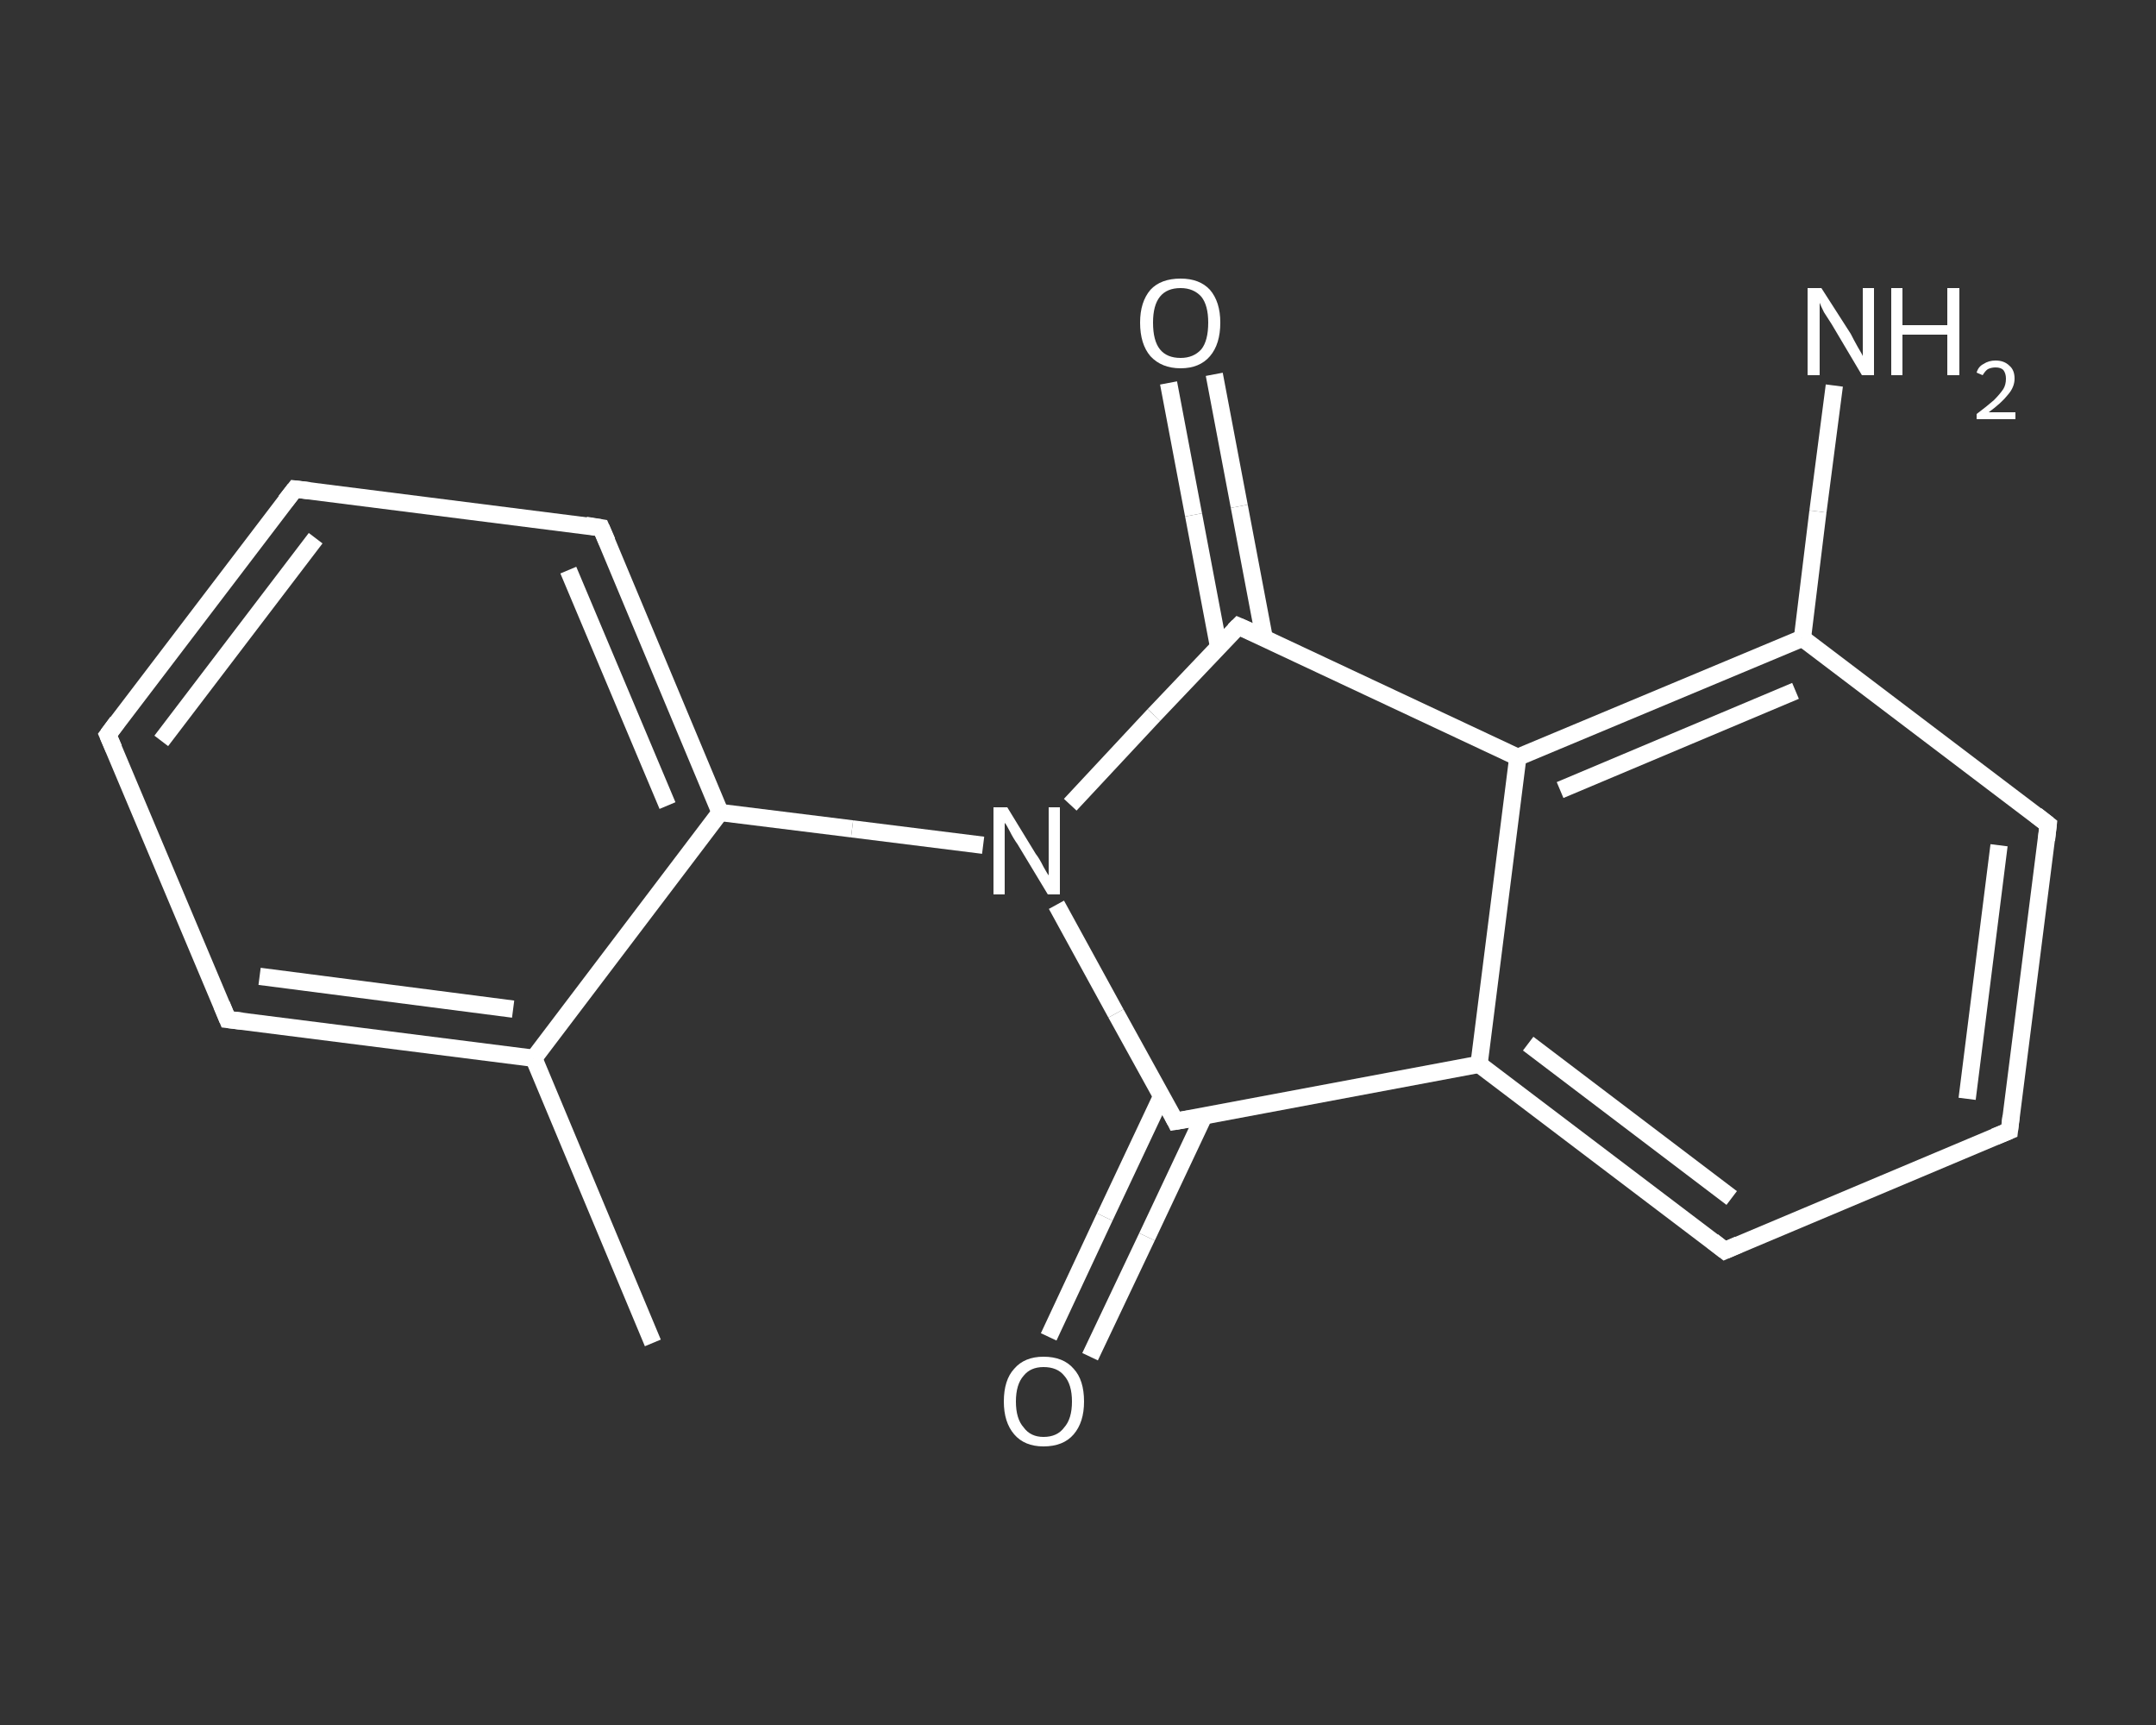 <?xml version='1.0' encoding='iso-8859-1'?>
<svg version='1.1' baseProfile='full'
              xmlns='http://www.w3.org/2000/svg'
                      xmlns:rdkit='http://www.rdkit.org/xml'
                      xmlns:xlink='http://www.w3.org/1999/xlink'
                  xml:space='preserve'
width='250px' height='200px' viewBox='0 0 250 200'>
<rect x="0" y="0" width="250" height="200" fill="#333333" stroke="none"/>
<!-- END OF HEADER -->
<rect style='opacity:1.0;fill:transparent;stroke:none' width='250.0' height='200.0' x='0.0' y='0.0'> </rect>
<path class='bond-0 atom-0 atom-1' d='M 75.7,155.7 L 61.9,122.7' style='fill:none;fill-rule:evenodd;stroke:#FFFFFF;stroke-width:2.0px;stroke-linecap:butt;stroke-linejoin:miter;stroke-opacity:1' />
<path class='bond-1 atom-1 atom-2' d='M 61.9,122.7 L 26.4,118.2' style='fill:none;fill-rule:evenodd;stroke:#FFFFFF;stroke-width:2.0px;stroke-linecap:butt;stroke-linejoin:miter;stroke-opacity:1' />
<path class='bond-1 atom-1 atom-2' d='M 59.5,117.0 L 30.1,113.2' style='fill:none;fill-rule:evenodd;stroke:#FFFFFF;stroke-width:2.0px;stroke-linecap:butt;stroke-linejoin:miter;stroke-opacity:1' />
<path class='bond-2 atom-2 atom-3' d='M 26.4,118.2 L 12.5,85.2' style='fill:none;fill-rule:evenodd;stroke:#FFFFFF;stroke-width:2.0px;stroke-linecap:butt;stroke-linejoin:miter;stroke-opacity:1' />
<path class='bond-3 atom-3 atom-4' d='M 12.5,85.2 L 34.2,56.7' style='fill:none;fill-rule:evenodd;stroke:#FFFFFF;stroke-width:2.0px;stroke-linecap:butt;stroke-linejoin:miter;stroke-opacity:1' />
<path class='bond-3 atom-3 atom-4' d='M 18.7,85.9 L 36.6,62.4' style='fill:none;fill-rule:evenodd;stroke:#FFFFFF;stroke-width:2.0px;stroke-linecap:butt;stroke-linejoin:miter;stroke-opacity:1' />
<path class='bond-4 atom-4 atom-5' d='M 34.2,56.7 L 69.7,61.2' style='fill:none;fill-rule:evenodd;stroke:#FFFFFF;stroke-width:2.0px;stroke-linecap:butt;stroke-linejoin:miter;stroke-opacity:1' />
<path class='bond-5 atom-5 atom-6' d='M 69.7,61.2 L 83.5,94.2' style='fill:none;fill-rule:evenodd;stroke:#FFFFFF;stroke-width:2.0px;stroke-linecap:butt;stroke-linejoin:miter;stroke-opacity:1' />
<path class='bond-5 atom-5 atom-6' d='M 65.9,66.1 L 77.4,93.4' style='fill:none;fill-rule:evenodd;stroke:#FFFFFF;stroke-width:2.0px;stroke-linecap:butt;stroke-linejoin:miter;stroke-opacity:1' />
<path class='bond-6 atom-6 atom-7' d='M 83.5,94.2 L 98.8,96.1' style='fill:none;fill-rule:evenodd;stroke:#FFFFFF;stroke-width:2.0px;stroke-linecap:butt;stroke-linejoin:miter;stroke-opacity:1' />
<path class='bond-6 atom-6 atom-7' d='M 98.8,96.1 L 114.0,98.0' style='fill:none;fill-rule:evenodd;stroke:#FFFFFF;stroke-width:2.0px;stroke-linecap:butt;stroke-linejoin:miter;stroke-opacity:1' />
<path class='bond-7 atom-7 atom-8' d='M 122.5,104.9 L 129.4,117.5' style='fill:none;fill-rule:evenodd;stroke:#FFFFFF;stroke-width:2.0px;stroke-linecap:butt;stroke-linejoin:miter;stroke-opacity:1' />
<path class='bond-7 atom-7 atom-8' d='M 129.4,117.5 L 136.3,130.0' style='fill:none;fill-rule:evenodd;stroke:#FFFFFF;stroke-width:2.0px;stroke-linecap:butt;stroke-linejoin:miter;stroke-opacity:1' />
<path class='bond-8 atom-8 atom-9' d='M 134.7,127.1 L 128.1,141.1' style='fill:none;fill-rule:evenodd;stroke:#FFFFFF;stroke-width:2.0px;stroke-linecap:butt;stroke-linejoin:miter;stroke-opacity:1' />
<path class='bond-8 atom-8 atom-9' d='M 128.1,141.1 L 121.6,155.0' style='fill:none;fill-rule:evenodd;stroke:#FFFFFF;stroke-width:2.0px;stroke-linecap:butt;stroke-linejoin:miter;stroke-opacity:1' />
<path class='bond-8 atom-8 atom-9' d='M 139.6,129.4 L 133.0,143.4' style='fill:none;fill-rule:evenodd;stroke:#FFFFFF;stroke-width:2.0px;stroke-linecap:butt;stroke-linejoin:miter;stroke-opacity:1' />
<path class='bond-8 atom-8 atom-9' d='M 133.0,143.4 L 126.4,157.3' style='fill:none;fill-rule:evenodd;stroke:#FFFFFF;stroke-width:2.0px;stroke-linecap:butt;stroke-linejoin:miter;stroke-opacity:1' />
<path class='bond-9 atom-8 atom-10' d='M 136.3,130.0 L 171.5,123.4' style='fill:none;fill-rule:evenodd;stroke:#FFFFFF;stroke-width:2.0px;stroke-linecap:butt;stroke-linejoin:miter;stroke-opacity:1' />
<path class='bond-10 atom-10 atom-11' d='M 171.5,123.4 L 200.0,145.0' style='fill:none;fill-rule:evenodd;stroke:#FFFFFF;stroke-width:2.0px;stroke-linecap:butt;stroke-linejoin:miter;stroke-opacity:1' />
<path class='bond-10 atom-10 atom-11' d='M 177.2,121.0 L 200.8,138.9' style='fill:none;fill-rule:evenodd;stroke:#FFFFFF;stroke-width:2.0px;stroke-linecap:butt;stroke-linejoin:miter;stroke-opacity:1' />
<path class='bond-11 atom-11 atom-12' d='M 200.0,145.0 L 233.0,131.1' style='fill:none;fill-rule:evenodd;stroke:#FFFFFF;stroke-width:2.0px;stroke-linecap:butt;stroke-linejoin:miter;stroke-opacity:1' />
<path class='bond-12 atom-12 atom-13' d='M 233.0,131.1 L 237.5,95.6' style='fill:none;fill-rule:evenodd;stroke:#FFFFFF;stroke-width:2.0px;stroke-linecap:butt;stroke-linejoin:miter;stroke-opacity:1' />
<path class='bond-12 atom-12 atom-13' d='M 228.1,127.4 L 231.8,98.0' style='fill:none;fill-rule:evenodd;stroke:#FFFFFF;stroke-width:2.0px;stroke-linecap:butt;stroke-linejoin:miter;stroke-opacity:1' />
<path class='bond-13 atom-13 atom-14' d='M 237.5,95.6 L 209.0,74.0' style='fill:none;fill-rule:evenodd;stroke:#FFFFFF;stroke-width:2.0px;stroke-linecap:butt;stroke-linejoin:miter;stroke-opacity:1' />
<path class='bond-14 atom-14 atom-15' d='M 209.0,74.0 L 210.8,59.3' style='fill:none;fill-rule:evenodd;stroke:#FFFFFF;stroke-width:2.0px;stroke-linecap:butt;stroke-linejoin:miter;stroke-opacity:1' />
<path class='bond-14 atom-14 atom-15' d='M 210.8,59.3 L 212.7,44.7' style='fill:none;fill-rule:evenodd;stroke:#FFFFFF;stroke-width:2.0px;stroke-linecap:butt;stroke-linejoin:miter;stroke-opacity:1' />
<path class='bond-15 atom-14 atom-16' d='M 209.0,74.0 L 176.0,87.8' style='fill:none;fill-rule:evenodd;stroke:#FFFFFF;stroke-width:2.0px;stroke-linecap:butt;stroke-linejoin:miter;stroke-opacity:1' />
<path class='bond-15 atom-14 atom-16' d='M 208.2,80.1 L 180.9,91.6' style='fill:none;fill-rule:evenodd;stroke:#FFFFFF;stroke-width:2.0px;stroke-linecap:butt;stroke-linejoin:miter;stroke-opacity:1' />
<path class='bond-16 atom-16 atom-17' d='M 176.0,87.8 L 143.6,72.6' style='fill:none;fill-rule:evenodd;stroke:#FFFFFF;stroke-width:2.0px;stroke-linecap:butt;stroke-linejoin:miter;stroke-opacity:1' />
<path class='bond-17 atom-17 atom-18' d='M 146.6,74.0 L 143.7,58.7' style='fill:none;fill-rule:evenodd;stroke:#FFFFFF;stroke-width:2.0px;stroke-linecap:butt;stroke-linejoin:miter;stroke-opacity:1' />
<path class='bond-17 atom-17 atom-18' d='M 143.7,58.7 L 140.8,43.4' style='fill:none;fill-rule:evenodd;stroke:#FFFFFF;stroke-width:2.0px;stroke-linecap:butt;stroke-linejoin:miter;stroke-opacity:1' />
<path class='bond-17 atom-17 atom-18' d='M 141.3,75.0 L 138.4,59.7' style='fill:none;fill-rule:evenodd;stroke:#FFFFFF;stroke-width:2.0px;stroke-linecap:butt;stroke-linejoin:miter;stroke-opacity:1' />
<path class='bond-17 atom-17 atom-18' d='M 138.4,59.7 L 135.5,44.4' style='fill:none;fill-rule:evenodd;stroke:#FFFFFF;stroke-width:2.0px;stroke-linecap:butt;stroke-linejoin:miter;stroke-opacity:1' />
<path class='bond-18 atom-6 atom-1' d='M 83.5,94.2 L 61.9,122.7' style='fill:none;fill-rule:evenodd;stroke:#FFFFFF;stroke-width:2.0px;stroke-linecap:butt;stroke-linejoin:miter;stroke-opacity:1' />
<path class='bond-19 atom-17 atom-7' d='M 143.6,72.6 L 133.8,82.9' style='fill:none;fill-rule:evenodd;stroke:#FFFFFF;stroke-width:2.0px;stroke-linecap:butt;stroke-linejoin:miter;stroke-opacity:1' />
<path class='bond-19 atom-17 atom-7' d='M 133.8,82.9 L 124.1,93.3' style='fill:none;fill-rule:evenodd;stroke:#FFFFFF;stroke-width:2.0px;stroke-linecap:butt;stroke-linejoin:miter;stroke-opacity:1' />
<path class='bond-20 atom-16 atom-10' d='M 176.0,87.8 L 171.5,123.4' style='fill:none;fill-rule:evenodd;stroke:#FFFFFF;stroke-width:2.0px;stroke-linecap:butt;stroke-linejoin:miter;stroke-opacity:1' />
<path d='M 28.1,118.4 L 26.4,118.2 L 25.7,116.5' style='fill:none;stroke:#FFFFFF;stroke-width:2.0px;stroke-linecap:butt;stroke-linejoin:miter;stroke-opacity:1;' />
<path d='M 13.2,86.8 L 12.5,85.2 L 13.6,83.7' style='fill:none;stroke:#FFFFFF;stroke-width:2.0px;stroke-linecap:butt;stroke-linejoin:miter;stroke-opacity:1;' />
<path d='M 33.1,58.1 L 34.2,56.7 L 35.9,56.9' style='fill:none;stroke:#FFFFFF;stroke-width:2.0px;stroke-linecap:butt;stroke-linejoin:miter;stroke-opacity:1;' />
<path d='M 67.9,60.9 L 69.7,61.2 L 70.4,62.8' style='fill:none;stroke:#FFFFFF;stroke-width:2.0px;stroke-linecap:butt;stroke-linejoin:miter;stroke-opacity:1;' />
<path d='M 136.0,129.4 L 136.3,130.0 L 138.1,129.7' style='fill:none;stroke:#FFFFFF;stroke-width:2.0px;stroke-linecap:butt;stroke-linejoin:miter;stroke-opacity:1;' />
<path d='M 198.6,143.9 L 200.0,145.0 L 201.6,144.3' style='fill:none;stroke:#FFFFFF;stroke-width:2.0px;stroke-linecap:butt;stroke-linejoin:miter;stroke-opacity:1;' />
<path d='M 231.3,131.8 L 233.0,131.1 L 233.2,129.4' style='fill:none;stroke:#FFFFFF;stroke-width:2.0px;stroke-linecap:butt;stroke-linejoin:miter;stroke-opacity:1;' />
<path d='M 237.3,97.4 L 237.5,95.6 L 236.1,94.5' style='fill:none;stroke:#FFFFFF;stroke-width:2.0px;stroke-linecap:butt;stroke-linejoin:miter;stroke-opacity:1;' />
<path d='M 145.2,73.3 L 143.6,72.6 L 143.1,73.1' style='fill:none;stroke:#FFFFFF;stroke-width:2.0px;stroke-linecap:butt;stroke-linejoin:miter;stroke-opacity:1;' />
<path class='atom-7' d='M 116.8 93.6
L 120.1 99.0
Q 120.5 99.5, 121.0 100.5
Q 121.5 101.4, 121.6 101.5
L 121.6 93.6
L 122.9 93.6
L 122.9 103.7
L 121.5 103.7
L 118.0 97.9
Q 117.5 97.2, 117.1 96.4
Q 116.7 95.6, 116.5 95.4
L 116.5 103.7
L 115.2 103.7
L 115.2 93.6
L 116.8 93.6
' fill='#FFFFFF'/>
<path class='atom-9' d='M 116.4 162.5
Q 116.4 160.0, 117.6 158.7
Q 118.8 157.3, 121.0 157.3
Q 123.3 157.3, 124.5 158.7
Q 125.7 160.0, 125.7 162.5
Q 125.7 164.9, 124.5 166.3
Q 123.3 167.7, 121.0 167.7
Q 118.8 167.7, 117.6 166.3
Q 116.4 164.9, 116.4 162.5
M 121.0 166.6
Q 122.6 166.6, 123.4 165.5
Q 124.3 164.5, 124.3 162.5
Q 124.3 160.5, 123.4 159.5
Q 122.6 158.5, 121.0 158.5
Q 119.5 158.5, 118.7 159.5
Q 117.8 160.5, 117.8 162.5
Q 117.8 164.5, 118.7 165.5
Q 119.5 166.6, 121.0 166.6
' fill='#FFFFFF'/>
<path class='atom-15' d='M 211.2 33.4
L 214.6 38.7
Q 214.9 39.3, 215.4 40.2
Q 216.0 41.2, 216.0 41.3
L 216.0 33.4
L 217.3 33.4
L 217.3 43.5
L 215.9 43.5
L 212.4 37.6
Q 212.0 37.0, 211.5 36.2
Q 211.1 35.4, 211.0 35.1
L 211.0 43.5
L 209.6 43.5
L 209.6 33.4
L 211.2 33.4
' fill='#FFFFFF'/>
<path class='atom-15' d='M 219.3 33.4
L 220.6 33.4
L 220.6 37.7
L 225.8 37.7
L 225.8 33.4
L 227.2 33.4
L 227.2 43.5
L 225.8 43.5
L 225.8 38.8
L 220.6 38.8
L 220.6 43.5
L 219.3 43.5
L 219.3 33.4
' fill='#FFFFFF'/>
<path class='atom-15' d='M 229.2 43.2
Q 229.4 42.5, 230.0 42.2
Q 230.6 41.8, 231.4 41.8
Q 232.4 41.8, 233.0 42.4
Q 233.6 42.9, 233.6 43.9
Q 233.6 44.9, 232.8 45.8
Q 232.1 46.7, 230.6 47.8
L 233.7 47.8
L 233.7 48.6
L 229.2 48.6
L 229.2 48.0
Q 230.4 47.1, 231.2 46.4
Q 231.9 45.7, 232.3 45.1
Q 232.6 44.6, 232.6 43.9
Q 232.6 43.3, 232.3 42.9
Q 232.0 42.6, 231.4 42.6
Q 230.9 42.6, 230.5 42.8
Q 230.2 43.0, 229.9 43.5
L 229.2 43.2
' fill='#FFFFFF'/>
<path class='atom-18' d='M 132.2 37.4
Q 132.2 35.0, 133.4 33.6
Q 134.6 32.3, 136.9 32.3
Q 139.1 32.3, 140.3 33.6
Q 141.5 35.0, 141.5 37.4
Q 141.5 39.9, 140.3 41.3
Q 139.1 42.7, 136.9 42.7
Q 134.7 42.7, 133.4 41.3
Q 132.2 39.9, 132.2 37.4
M 136.9 41.5
Q 138.4 41.5, 139.3 40.5
Q 140.1 39.5, 140.1 37.4
Q 140.1 35.4, 139.3 34.4
Q 138.4 33.4, 136.9 33.4
Q 135.3 33.4, 134.5 34.4
Q 133.7 35.4, 133.7 37.4
Q 133.7 39.5, 134.5 40.5
Q 135.3 41.5, 136.9 41.5
' fill='#FFFFFF'/>
</svg>
